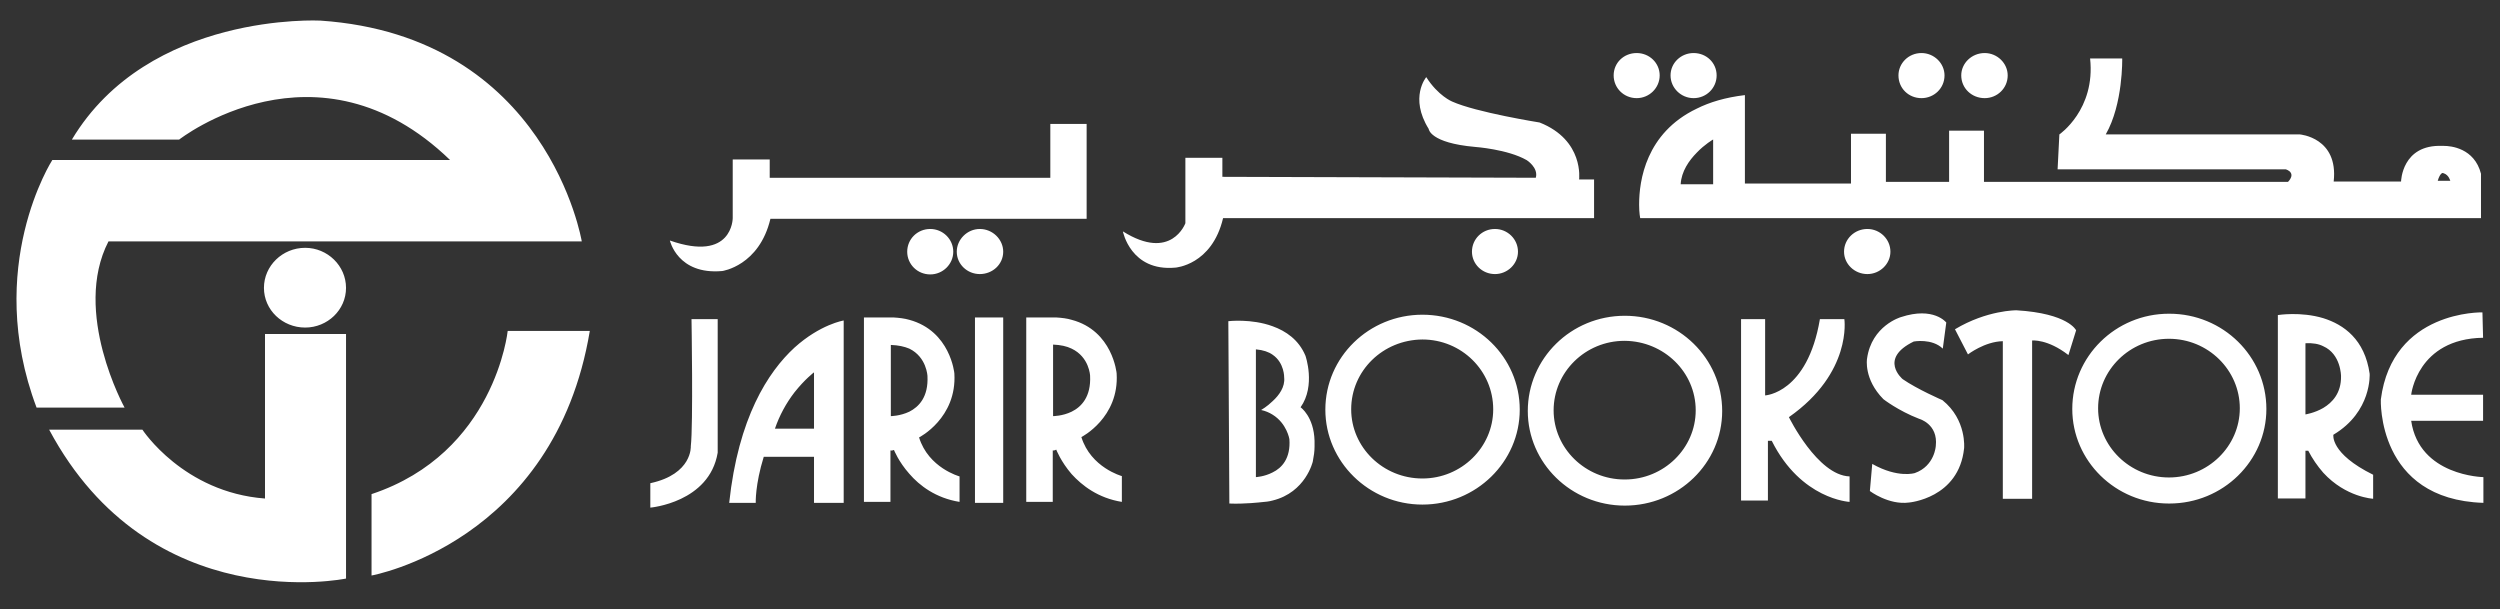 <svg width="78" height="19" viewBox="0 0 78 19" fill="none" xmlns="http://www.w3.org/2000/svg">
<rect x="0" y="0" width="78" height="19" fill="#333333" stroke="none"/>
<path fill-rule="evenodd" clip-rule="evenodd" d="M8.268 10.421H10.796V18.051C10.796 18.051 4.694 19.321 1.533 13.405H4.443C4.443 13.405 5.718 15.363 8.268 15.554V10.421ZM2.242 4.356C4.639 0.356 10 0.643 10 0.643C17.094 1.129 18.151 7.531 18.151 7.531H3.385C2.242 9.743 3.887 12.717 3.887 12.717H1.141C-0.514 8.324 1.632 4.993 1.632 4.993H14.043C9.892 0.98 5.588 4.356 5.588 4.356H2.241H2.242ZM11.591 15.417C15.448 14.135 15.84 10.325 15.84 10.325H18.402C17.301 16.929 11.592 17.956 11.592 17.956V15.417H11.591ZM9.521 10.22C8.813 10.22 8.235 9.669 8.235 8.982C8.235 8.293 8.813 7.732 9.521 7.732C10.218 7.732 10.796 8.293 10.796 8.982C10.796 9.669 10.218 10.22 9.521 10.22ZM20.29 15.076C21.608 14.791 21.553 13.923 21.553 13.923C21.63 13.258 21.575 9.957 21.575 9.957H22.392V14.124C22.131 15.68 20.29 15.838 20.29 15.838V15.076V15.076ZM22.751 15.689C23.034 13.035 23.961 11.607 24.787 10.846V12.242C24.524 12.584 24.318 12.966 24.178 13.374H24.787V14.252H23.829C23.557 15.129 23.579 15.689 23.579 15.689H22.751ZM24.787 10.846C25.594 10.117 26.323 9.999 26.323 9.999V15.689H25.397V14.252H24.787V13.374L25.397 13.374V11.617C25.397 11.617 25.114 11.829 24.787 12.242V10.846L24.787 10.846ZM26.955 9.904H27.869C28.055 9.915 28.218 9.935 28.37 9.978V10.877C28.218 10.813 28.032 10.771 27.794 10.762V12.983C27.794 12.983 28.077 12.983 28.37 12.845V14.781C28.032 14.4 27.892 14.039 27.892 14.039C27.805 14.072 27.782 14.051 27.782 14.051V15.659H26.955V9.904V9.904ZM28.37 9.978C29.655 10.328 29.776 11.648 29.776 11.648C29.862 13.046 28.675 13.648 28.675 13.648C28.97 14.601 29.938 14.864 29.938 14.864V15.659C29.198 15.54 28.687 15.15 28.37 14.781V12.845C28.665 12.696 28.97 12.389 28.937 11.734C28.937 11.734 28.914 11.141 28.37 10.877V9.978ZM31.3 9.904V15.689H30.419V9.904H31.3V9.904ZM32.019 9.904H32.944C33.129 9.915 33.293 9.935 33.434 9.978V10.877C33.281 10.802 33.097 10.762 32.856 10.751V12.983C32.856 12.983 33.151 12.983 33.434 12.845V14.791C33.097 14.4 32.955 14.029 32.955 14.029C32.868 14.072 32.846 14.051 32.846 14.051V15.659H32.019V9.904L32.019 9.904ZM33.434 9.978C34.719 10.317 34.839 11.648 34.839 11.648C34.926 13.035 33.739 13.637 33.739 13.637C34.033 14.589 35.002 14.854 35.002 14.854V15.659C34.262 15.54 33.76 15.15 33.434 14.791V12.845C33.739 12.696 34.044 12.379 34.011 11.724C34.011 11.724 33.99 11.141 33.434 10.877V9.978ZM48.473 12.802C48.473 13.986 49.464 14.96 50.684 14.96H50.694V15.775C49.017 15.775 47.667 14.442 47.667 12.824C47.667 11.184 49.017 9.852 50.694 9.852V10.634H50.684C49.464 10.634 48.473 11.608 48.473 12.803L48.473 12.802ZM50.694 10.634V9.852C52.371 9.852 53.732 11.184 53.732 12.824C53.732 14.452 52.371 15.775 50.694 15.775V14.96C51.913 14.96 52.906 13.986 52.906 12.802C52.906 11.608 51.913 10.645 50.694 10.634ZM42.157 12.771C42.157 13.955 43.148 14.929 44.379 14.929V15.743C42.712 15.743 41.351 14.409 41.351 12.781C41.351 11.141 42.712 9.819 44.379 9.819V10.592C43.148 10.602 42.157 11.565 42.157 12.771ZM44.379 10.592V9.819C46.056 9.819 47.416 11.141 47.416 12.781C47.416 14.409 46.056 15.743 44.379 15.743V14.929C45.598 14.929 46.588 13.955 46.588 12.771C46.588 11.564 45.598 10.592 44.379 10.592ZM55.159 13.754V15.616H54.321V9.957H55.072V12.337C55.072 12.337 56.39 12.274 56.781 9.957H57.544C57.544 9.957 57.794 11.629 55.814 13.015C55.814 13.015 56.705 14.833 57.707 14.864V15.659C57.707 15.659 56.193 15.584 55.279 13.754H55.159V13.754ZM58.414 14.474C59.221 14.929 59.744 14.759 59.744 14.759C60.364 14.537 60.397 13.912 60.397 13.912C60.473 13.225 59.875 13.066 59.875 13.066C59.221 12.813 58.763 12.455 58.763 12.455C58.143 11.829 58.251 11.194 58.251 11.194C58.393 10.157 59.308 9.894 59.308 9.894C60.332 9.556 60.724 10.063 60.724 10.063L60.615 10.877C60.277 10.55 59.71 10.655 59.71 10.655C58.6 11.194 59.363 11.829 59.363 11.829C59.82 12.146 60.604 12.485 60.604 12.485C61.367 13.098 61.28 13.986 61.28 13.986C61.117 15.552 59.559 15.679 59.559 15.679C58.926 15.763 58.34 15.32 58.34 15.32L58.414 14.474H58.414ZM61.4 11.057L60.995 10.273C61.997 9.672 62.912 9.681 62.912 9.681C64.535 9.778 64.775 10.306 64.775 10.306L64.535 11.078C63.882 10.57 63.402 10.624 63.402 10.624V15.562H62.488V10.645C61.921 10.656 61.4 11.058 61.4 11.058V11.057ZM71.069 15.552V9.83C71.069 9.83 71.778 9.714 72.486 9.927V10.803C72.343 10.729 72.158 10.697 71.93 10.709V12.93C71.93 12.93 72.213 12.887 72.486 12.728V14.749C72.303 14.54 72.145 14.309 72.017 14.062H71.93V15.552L71.069 15.552ZM72.486 9.927C73.127 10.127 73.782 10.592 73.933 11.661C73.933 11.661 74.01 12.845 72.801 13.564C72.801 13.564 72.692 14.146 74.042 14.812V15.561C74.042 15.561 73.193 15.52 72.486 14.749V12.728C72.768 12.56 73.05 12.263 73.04 11.735C73.04 11.735 73.04 11.048 72.486 10.803V9.927ZM74.282 12.463C74.641 9.672 77.452 9.746 77.452 9.746L77.472 10.538C75.415 10.571 75.229 12.315 75.229 12.315H77.472V13.13H75.229C75.48 14.854 77.482 14.886 77.482 14.886V15.689C74.151 15.584 74.282 12.463 74.282 12.463H74.282ZM65.461 12.739C65.461 13.923 66.452 14.897 67.671 14.897V15.71C66.005 15.71 64.655 14.379 64.655 12.76C64.655 11.121 66.005 9.788 67.671 9.788V10.57C66.452 10.57 65.461 11.543 65.461 12.739ZM67.671 10.57V9.788H67.683C69.36 9.788 70.711 11.121 70.711 12.76C70.711 14.379 69.36 15.71 67.683 15.71H67.671V14.897C68.891 14.897 69.882 13.922 69.882 12.739C69.882 11.543 68.891 10.57 67.671 10.57ZM39.706 12.516V12.938C39.596 12.869 39.475 12.819 39.347 12.792C39.347 12.792 39.533 12.686 39.706 12.516ZM38.324 10.021C38.324 10.021 39.042 9.935 39.706 10.179V11.068C39.587 10.982 39.412 10.92 39.184 10.9V14.886C39.184 14.886 39.445 14.875 39.706 14.739V15.616C39.597 15.647 39.478 15.659 39.347 15.669C39.347 15.669 38.825 15.731 38.356 15.71L38.324 10.021H38.324ZM39.706 10.179C40.12 10.328 40.523 10.602 40.73 11.099C40.73 11.099 41.058 12.03 40.578 12.707C40.578 12.707 40.992 12.992 41.014 13.754V13.934C41.014 14.083 40.992 14.23 40.959 14.4C40.959 14.4 40.741 15.361 39.706 15.616V14.739C39.991 14.601 40.272 14.304 40.229 13.702C40.229 13.702 40.153 13.216 39.706 12.938V12.516C39.903 12.337 40.099 12.073 40.066 11.777C40.066 11.777 40.077 11.322 39.706 11.068V10.179ZM20.9 7.504C22.861 8.191 22.861 6.806 22.861 6.806V4.976H24.015V5.547H32.77V3.866H33.903V6.827H24.037C23.687 8.297 22.534 8.456 22.534 8.456C21.14 8.582 20.9 7.504 20.9 7.504ZM29.024 8.562C28.622 8.562 28.305 8.244 28.305 7.854C28.305 7.461 28.621 7.144 29.024 7.144C29.416 7.144 29.742 7.461 29.742 7.853C29.742 8.244 29.416 8.562 29.024 8.562ZM30.57 8.551C30.178 8.551 29.851 8.244 29.851 7.853C29.851 7.472 30.178 7.144 30.57 7.144C30.973 7.144 31.3 7.472 31.3 7.853C31.3 8.244 30.973 8.551 30.57 8.551ZM47.917 5.546C48.005 5.23 47.634 4.997 47.634 4.997C47.045 4.657 46.022 4.584 46.022 4.584C44.607 4.459 44.575 4.022 44.575 4.022C43.964 3.04 44.499 2.406 44.499 2.406C44.868 2.988 45.304 3.167 45.304 3.167C46.055 3.506 48.036 3.822 48.036 3.822C49.431 4.373 49.268 5.6 49.268 5.6H49.735V6.806H38.16C37.812 8.276 36.668 8.35 36.668 8.35C35.275 8.476 35.034 7.219 35.034 7.219C36.548 8.17 36.984 6.964 36.984 6.964V4.923H38.138V5.517L47.917 5.546ZM46.644 8.551C46.241 8.551 45.925 8.234 45.925 7.853C45.925 7.461 46.241 7.144 46.643 7.144C47.036 7.144 47.361 7.461 47.361 7.853C47.361 8.234 47.036 8.551 46.644 8.551ZM51.174 6.806C51.174 6.806 51.141 6.648 51.141 6.393V6.373C51.141 5.642 51.348 4.15 52.938 3.39V4.764C52.698 5.008 52.459 5.346 52.437 5.75H52.938V6.806H51.174ZM52.938 3.39C53.34 3.188 53.831 3.04 54.441 2.967V5.727H57.751V4.172H58.84V5.674H60.812V4.077H61.9V5.674H71.386C71.386 5.674 71.668 5.41 71.319 5.283H64.197L64.252 4.194C64.252 4.194 65.385 3.422 65.211 1.824H66.213C66.213 1.824 66.245 3.242 65.699 4.194H71.755C71.755 4.194 72.964 4.289 72.811 5.663H74.913C74.913 5.663 74.935 4.501 76.198 4.552H76.253V5.41C76.23 5.398 76.209 5.398 76.198 5.398C76.198 5.398 76.122 5.42 76.057 5.642H76.253V6.806H52.938V5.75H53.45V4.352C53.45 4.352 53.188 4.501 52.938 4.764V3.39ZM76.253 4.552C76.459 4.552 77.199 4.617 77.407 5.42V6.806H76.253V5.642H76.449C76.449 5.642 76.404 5.462 76.253 5.41V4.552ZM51.065 3.062C50.661 3.062 50.346 2.744 50.346 2.353C50.346 1.961 50.661 1.655 51.065 1.655C51.457 1.655 51.782 1.961 51.782 2.353C51.782 2.744 51.457 3.062 51.065 3.062ZM52.84 3.062C52.448 3.062 52.121 2.744 52.121 2.353C52.121 1.961 52.448 1.655 52.84 1.655C53.242 1.655 53.559 1.961 53.559 2.353C53.559 2.744 53.242 3.062 52.84 3.062ZM59.95 3.062C59.548 3.062 59.232 2.754 59.232 2.353C59.232 1.972 59.548 1.655 59.95 1.655C60.342 1.655 60.669 1.972 60.669 2.353C60.669 2.754 60.342 3.062 59.95 3.062ZM61.922 3.062C61.518 3.062 61.191 2.754 61.191 2.353C61.191 1.972 61.518 1.655 61.922 1.655C62.313 1.655 62.64 1.972 62.64 2.353C62.64 2.754 62.313 3.062 61.922 3.062ZM58.262 8.551C57.859 8.551 57.534 8.234 57.534 7.853C57.534 7.461 57.859 7.144 58.262 7.144C58.654 7.144 58.981 7.461 58.981 7.853C58.981 8.234 58.654 8.551 58.262 8.551Z" fill="white"/>
</svg>
